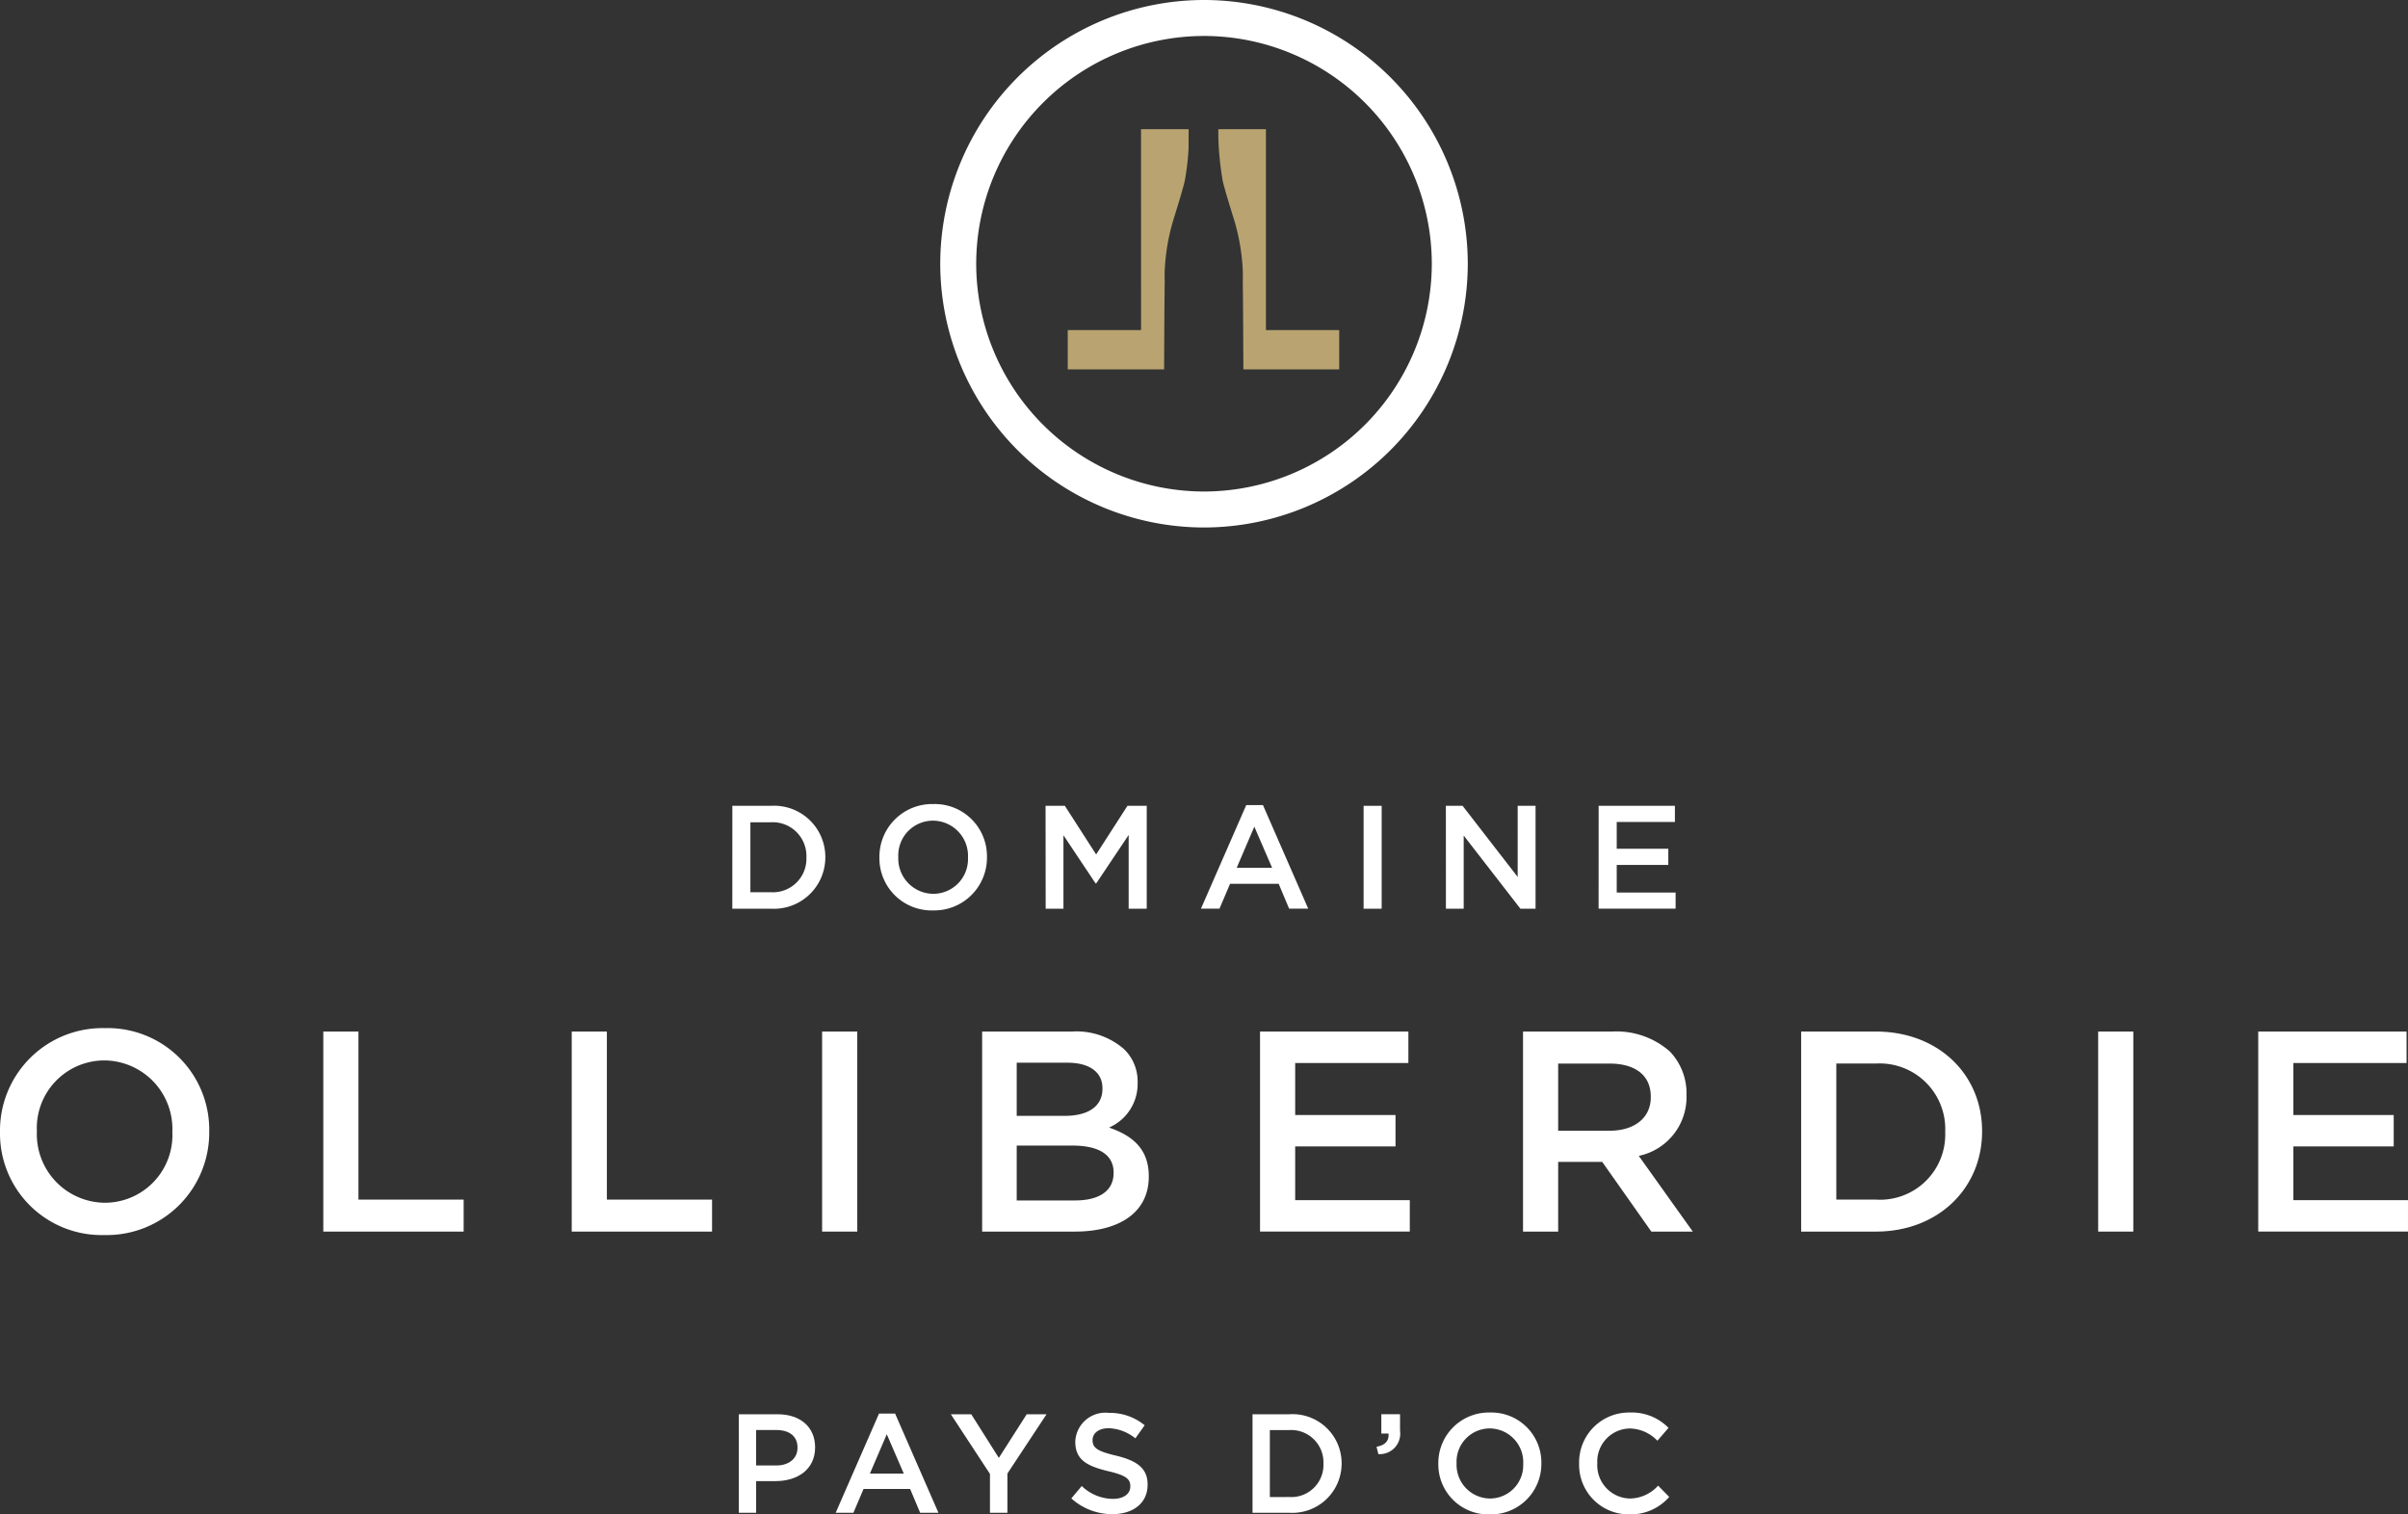 <svg xmlns="http://www.w3.org/2000/svg" width="187.206" height="117.75" viewBox="0 0 187.206 117.75">
  <rect x="0" y="0" width="187.206" height="117.75" fill="#333333" stroke="none"/>
  <g id="logo" transform="translate(254.146 -16.119)">
    <g id="Groupe_1" data-name="Groupe 1" transform="translate(-254.146 96.056)">
      <path id="Tracé_1" data-name="Tracé 1" d="M-254.146,131.144V131.1a7.97,7.97,0,0,1,8.155-8.044,7.9,7.9,0,0,1,8.111,8v.044a7.969,7.969,0,0,1-8.155,8.044A7.9,7.9,0,0,1-254.146,131.144Zm13.4,0V131.1a5.329,5.329,0,0,0-5.288-5.533,5.256,5.256,0,0,0-5.245,5.489v.044a5.33,5.33,0,0,0,5.289,5.533A5.255,5.255,0,0,0-240.747,131.144Z" transform="translate(254.146 -123.055)" fill="#fff"/>
      <path id="Tracé_2" data-name="Tracé 2" d="M-220.522,123.412h2.733v13.066h8.178v2.488h-10.911Z" transform="translate(245.657 -123.145)" fill="#fff"/>
      <path id="Tracé_3" data-name="Tracé 3" d="M-194.687,123.412h2.733v13.066h8.177v2.488h-10.91Z" transform="translate(239.134 -123.145)" fill="#fff"/>
      <path id="Tracé_4" data-name="Tracé 4" d="M-168.645,123.412h2.733v15.554h-2.733Z" transform="translate(232.559 -123.145)" fill="#fff"/>
      <path id="Tracé_5" data-name="Tracé 5" d="M-152,123.412h6.977a5.615,5.615,0,0,1,4.066,1.378,3.482,3.482,0,0,1,1.045,2.577v.045a3.7,3.7,0,0,1-2.222,3.466c1.822.622,3.089,1.667,3.089,3.777v.045c0,2.777-2.289,4.266-5.755,4.266H-152Zm6.421,6.555c1.756,0,2.933-.689,2.933-2.111v-.044c0-1.222-.978-1.978-2.733-1.978h-3.933v4.133Zm.8,6.577c1.867,0,3-.733,3-2.133v-.044c0-1.311-1.044-2.089-3.2-2.089h-4.333v4.267Z" transform="translate(228.355 -123.145)" fill="#fff"/>
      <path id="Tracé_6" data-name="Tracé 6" d="M-123.1,123.412h11.533v2.444h-8.8V129.9h7.8v2.444h-7.8v4.177h8.91v2.444H-123.1Z" transform="translate(221.059 -123.145)" fill="#fff"/>
      <path id="Tracé_7" data-name="Tracé 7" d="M-95.749,123.412h6.933a6.266,6.266,0,0,1,4.488,1.556,4.7,4.7,0,0,1,1.289,3.355v.045a4.668,4.668,0,0,1-3.711,4.711l4.2,5.888h-3.222l-3.822-5.422h-3.422v5.422h-2.733Zm6.733,7.711c1.956,0,3.2-1.023,3.2-2.6v-.045c0-1.666-1.2-2.577-3.223-2.577h-3.978v5.222Z" transform="translate(214.154 -123.145)" fill="#fff"/>
      <path id="Tracé_8" data-name="Tracé 8" d="M-66.822,123.412h5.8c4.889,0,8.266,3.355,8.266,7.733v.044c0,4.377-3.377,7.777-8.266,7.777h-5.8Zm5.8,13.066a5.07,5.07,0,0,0,5.4-5.244v-.045a5.1,5.1,0,0,0-5.4-5.289h-3.066v10.577Z" transform="translate(206.85 -123.145)" fill="#fff"/>
      <path id="Tracé_9" data-name="Tracé 9" d="M-35.933,123.412H-33.2v15.554h-2.733Z" transform="translate(199.051 -123.145)" fill="#fff"/>
      <path id="Tracé_10" data-name="Tracé 10" d="M-19.285,123.412H-7.753v2.444h-8.8V129.9h7.8v2.444h-7.8v4.177h8.91v2.444H-19.285Z" transform="translate(194.848 -123.145)" fill="#fff"/>
    </g>
    <g id="Groupe_2" data-name="Groupe 2" transform="translate(-197.211 78.635)">
      <path id="Tracé_11" data-name="Tracé 11" d="M-177.98,99.935H-175a3.985,3.985,0,0,1,4.249,3.975v.023a4,4,0,0,1-4.249,4h-2.982Zm2.982,6.716a2.606,2.606,0,0,0,2.776-2.7v-.023A2.624,2.624,0,0,0-175,101.214h-1.577v5.437Z" transform="translate(177.98 -99.797)" fill="#fff"/>
      <path id="Tracé_12" data-name="Tracé 12" d="M-162.686,103.909v-.023a4.1,4.1,0,0,1,4.192-4.135,4.059,4.059,0,0,1,4.17,4.112v.023a4.1,4.1,0,0,1-4.192,4.135A4.059,4.059,0,0,1-162.686,103.909Zm6.888,0v-.023a2.74,2.74,0,0,0-2.719-2.844,2.7,2.7,0,0,0-2.7,2.821v.023a2.74,2.74,0,0,0,2.719,2.844A2.7,2.7,0,0,0-155.8,103.909Z" transform="translate(174.119 -99.751)" fill="#fff"/>
      <path id="Tracé_13" data-name="Tracé 13" d="M-145.406,99.935h1.5l2.433,3.781,2.433-3.781h1.5v8h-1.405V102.2l-2.524,3.77h-.046l-2.5-3.747v5.712h-1.382Z" transform="translate(169.756 -99.797)" fill="#fff"/>
      <path id="Tracé_14" data-name="Tracé 14" d="M-125.723,99.858h1.3l3.519,8.054h-1.485l-.811-1.931h-3.781l-.822,1.931h-1.44Zm2.011,4.878-1.382-3.2-1.371,3.2Z" transform="translate(165.675 -99.778)" fill="#fff"/>
      <path id="Tracé_15" data-name="Tracé 15" d="M-112.328,99.935h1.405v8h-1.405Z" transform="translate(161.404 -99.797)" fill="#fff"/>
      <path id="Tracé_16" data-name="Tracé 16" d="M-103.772,99.935h1.3l4.283,5.529V99.935H-96.8v8h-1.177l-4.409-5.689v5.689h-1.382Z" transform="translate(159.244 -99.797)" fill="#fff"/>
      <path id="Tracé_17" data-name="Tracé 17" d="M-87.882,99.935h5.928v1.256h-4.523v2.08h4.01v1.257h-4.01v2.147H-81.9v1.257h-5.985Z" transform="translate(155.232 -99.797)" fill="#fff"/>
    </g>
    <g id="Groupe_3" data-name="Groupe 3" transform="translate(-196.708 125.947)">
      <path id="Tracé_18" data-name="Tracé 18" d="M-177.308,163.218h3.02c1.784,0,2.911,1.018,2.911,2.56v.022c0,1.718-1.379,2.615-3.064,2.615h-1.52v2.462h-1.346Zm2.911,3.983c1.017,0,1.652-.569,1.652-1.368v-.022c0-.9-.645-1.368-1.652-1.368h-1.565V167.2Z" transform="translate(177.308 -163.086)" fill="#fff"/>
      <path id="Tracé_19" data-name="Tracé 19" d="M-163.864,163.145h1.248l3.37,7.714h-1.423l-.777-1.849h-3.622l-.788,1.849h-1.378Zm1.926,4.672-1.324-3.063-1.313,3.063Z" transform="translate(174.765 -163.068)" fill="#fff"/>
      <path id="Tracé_20" data-name="Tracé 20" d="M-152.216,167.857l-3.042-4.639h1.587l2.145,3.392,2.166-3.392h1.543l-3.042,4.607v3.052h-1.357Z" transform="translate(171.741 -163.086)" fill="#fff"/>
      <path id="Tracé_21" data-name="Tracé 21" d="M-142.725,169.724l.81-.963a3.528,3.528,0,0,0,2.418,1c.832,0,1.357-.383,1.357-.963v-.022c0-.547-.306-.842-1.729-1.171-1.63-.394-2.549-.875-2.549-2.287v-.022a2.343,2.343,0,0,1,2.615-2.221,4.247,4.247,0,0,1,2.779.963l-.722,1.017a3.478,3.478,0,0,0-2.079-.788c-.788,0-1.248.405-1.248.908v.022c0,.591.351.854,1.816,1.2,1.619.394,2.462.974,2.462,2.243v.022c0,1.433-1.127,2.287-2.736,2.287A4.718,4.718,0,0,1-142.725,169.724Z" transform="translate(168.576 -163.05)" fill="#fff"/>
      <path id="Tracé_22" data-name="Tracé 22" d="M-123.882,163.218h2.856a3.818,3.818,0,0,1,4.071,3.808v.022a3.834,3.834,0,0,1-4.071,3.83h-2.856Zm2.856,6.434a2.5,2.5,0,0,0,2.659-2.583v-.022a2.514,2.514,0,0,0-2.659-2.6h-1.509v5.209Z" transform="translate(163.819 -163.086)" fill="#fff"/>
      <path id="Tracé_23" data-name="Tracé 23" d="M-110.983,165.745c.668-.12.984-.459.93-1.028h-.558v-1.5h1.455V164.5a1.592,1.592,0,0,1-1.685,1.816Z" transform="translate(160.562 -163.086)" fill="#fff"/>
      <path id="Tracé_24" data-name="Tracé 24" d="M-104.556,167.025V167a3.925,3.925,0,0,1,4.016-3.961,3.888,3.888,0,0,1,3.994,3.939V167a3.924,3.924,0,0,1-4.016,3.961A3.888,3.888,0,0,1-104.556,167.025Zm6.6,0V167a2.624,2.624,0,0,0-2.6-2.724,2.587,2.587,0,0,0-2.582,2.7V167a2.624,2.624,0,0,0,2.6,2.725A2.588,2.588,0,0,0-97.958,167.025Z" transform="translate(158.939 -163.042)" fill="#fff"/>
      <path id="Tracé_25" data-name="Tracé 25" d="M-89.915,167.025V167a3.876,3.876,0,0,1,3.95-3.961,3.992,3.992,0,0,1,3,1.193l-.865,1a3.044,3.044,0,0,0-2.144-.952,2.571,2.571,0,0,0-2.528,2.7V167a2.591,2.591,0,0,0,2.528,2.725,3,3,0,0,0,2.2-1l.864.875a3.952,3.952,0,0,1-3.107,1.357A3.852,3.852,0,0,1-89.915,167.025Z" transform="translate(155.243 -163.042)" fill="#fff"/>
    </g>
    <g id="Groupe_7" data-name="Groupe 7" transform="translate(-181.048 16.119)">
      <g id="Groupe_5" data-name="Groupe 5" transform="translate(0)">
        <g id="Groupe_4" data-name="Groupe 4">
          <path id="Tracé_26" data-name="Tracé 26" d="M-135.853,57.132a20.529,20.529,0,0,1-20.506-20.507,20.529,20.529,0,0,1,20.506-20.506,20.529,20.529,0,0,1,20.506,20.506A20.529,20.529,0,0,1-135.853,57.132Zm0-38.216a17.73,17.73,0,0,0-17.71,17.709,17.73,17.73,0,0,0,17.71,17.71,17.73,17.73,0,0,0,17.709-17.71A17.73,17.73,0,0,0-135.853,18.915Z" transform="translate(156.359 -16.119)" fill="#fff"/>
        </g>
      </g>
      <g id="Groupe_6" data-name="Groupe 6" transform="translate(9.911 10.044)">
        <path id="Tracé_27" data-name="Tracé 27" d="M-137.4,45.178h-5.7v3.055h7.493v-.047s.005-1.426.014-3.008c.008-1.464.02-3.063.033-3.791a11.067,11.067,0,0,1,.048-1.556,16.029,16.029,0,0,1,.761-3.658l0-.01c.027-.087.052-.172.08-.263.353-1.13.551-1.84.662-2.287a19.753,19.753,0,0,0,.306-2.639V29.556h-3.7Z" transform="translate(143.101 -29.556)" fill="#b9a471"/>
        <path id="Tracé_28" data-name="Tracé 28" d="M-123.739,45.178V29.556h-3.7v.618a23.35,23.35,0,0,0,.348,3.439c.111.447.309,1.157.662,2.287.028.091.053.176.08.263l0,.01a16.028,16.028,0,0,1,.761,3.658,11.186,11.186,0,0,1,.048,1.556c.013.728.024,2.327.033,3.791.009,1.582.014,3.008.014,3.008v.047h7.451V45.178Z" transform="translate(139.147 -29.556)" fill="#b9a471"/>
      </g>
    </g>
  </g>
</svg>

